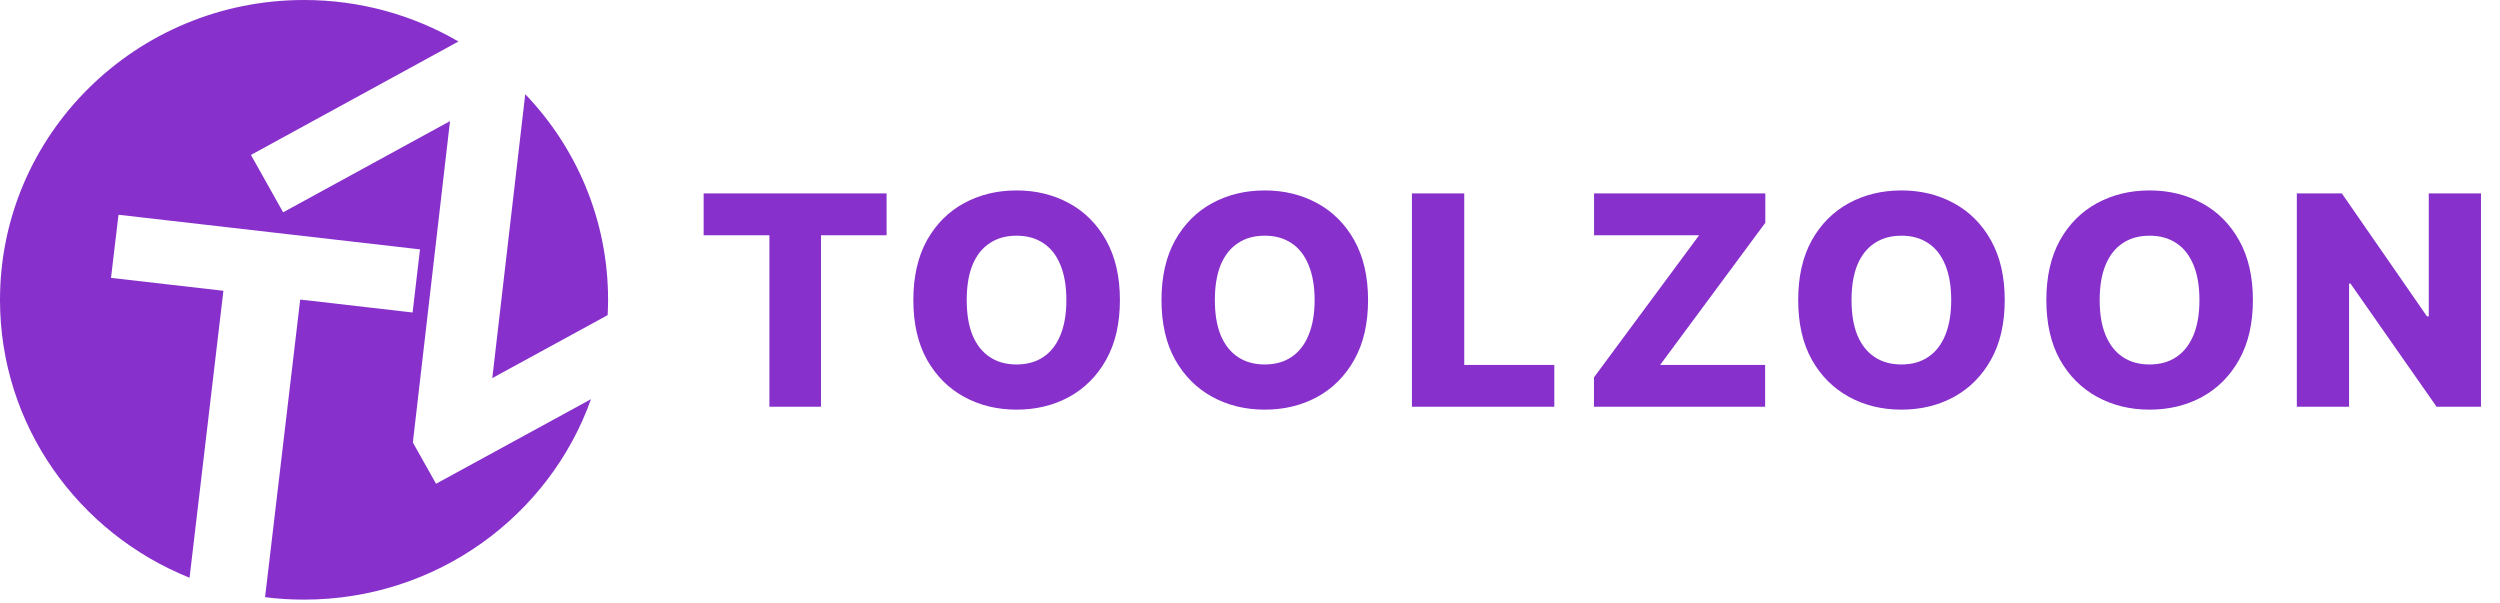 <?xml version="1.0" encoding="UTF-8"?>
<svg xmlns="http://www.w3.org/2000/svg" xmlns:xlink="http://www.w3.org/1999/xlink" width="112px" height="27px" viewBox="0 0 112 27" version="1.1">
<g id="surface1">
<path style=" stroke:none;fill-rule:nonzero;fill:rgb(52.941%,18.824%,79.608%);fill-opacity:1;" d="M 31.523 10.539 L 31.523 8.664 L 39.719 8.664 L 39.719 10.539 L 36.781 10.539 L 36.781 18.223 L 34.469 18.223 L 34.469 10.539 Z M 50.172 13.441 C 50.172 14.496 49.965 15.387 49.555 16.117 C 49.145 16.848 48.59 17.402 47.891 17.785 C 47.191 18.164 46.41 18.352 45.539 18.352 C 44.672 18.352 43.887 18.16 43.188 17.777 C 42.492 17.395 41.938 16.84 41.527 16.113 C 41.121 15.383 40.918 14.492 40.918 13.441 C 40.918 12.391 41.121 11.5 41.527 10.766 C 41.938 10.035 42.492 9.48 43.188 9.102 C 43.887 8.723 44.672 8.531 45.539 8.531 C 46.41 8.531 47.191 8.723 47.891 9.102 C 48.59 9.48 49.145 10.035 49.555 10.766 C 49.965 11.5 50.172 12.391 50.172 13.441 Z M 47.773 13.441 C 47.773 12.82 47.684 12.293 47.504 11.863 C 47.328 11.434 47.074 11.109 46.738 10.891 C 46.406 10.668 46.008 10.559 45.539 10.559 C 45.078 10.559 44.676 10.668 44.344 10.891 C 44.008 11.109 43.75 11.434 43.57 11.863 C 43.395 12.293 43.309 12.82 43.309 13.441 C 43.309 14.066 43.395 14.59 43.57 15.02 C 43.75 15.449 44.008 15.773 44.344 15.996 C 44.676 16.219 45.078 16.328 45.539 16.328 C 46.008 16.328 46.406 16.219 46.738 15.996 C 47.074 15.773 47.328 15.449 47.504 15.02 C 47.684 14.59 47.773 14.066 47.773 13.441 Z M 61.289 13.441 C 61.289 14.496 61.082 15.387 60.672 16.117 C 60.262 16.848 59.707 17.402 59.008 17.785 C 58.309 18.164 57.527 18.352 56.66 18.352 C 55.789 18.352 55.004 18.16 54.305 17.777 C 53.609 17.395 53.055 16.84 52.645 16.113 C 52.238 15.383 52.035 14.492 52.035 13.441 C 52.035 12.391 52.238 11.5 52.645 10.766 C 53.055 10.035 53.609 9.48 54.305 9.102 C 55.004 8.723 55.789 8.531 56.66 8.531 C 57.527 8.531 58.309 8.723 59.008 9.102 C 59.707 9.48 60.262 10.035 60.672 10.766 C 61.082 11.5 61.289 12.391 61.289 13.441 Z M 58.895 13.441 C 58.895 12.82 58.801 12.293 58.621 11.863 C 58.445 11.434 58.191 11.109 57.855 10.891 C 57.523 10.668 57.125 10.559 56.66 10.559 C 56.195 10.559 55.797 10.668 55.461 10.891 C 55.125 11.109 54.871 11.434 54.688 11.863 C 54.512 12.293 54.426 12.82 54.426 13.441 C 54.426 14.066 54.512 14.59 54.688 15.02 C 54.871 15.449 55.125 15.773 55.461 15.996 C 55.797 16.219 56.195 16.328 56.66 16.328 C 57.125 16.328 57.523 16.219 57.855 15.996 C 58.191 15.773 58.445 15.449 58.621 15.02 C 58.801 14.59 58.895 14.066 58.895 13.441 Z M 63.254 18.223 L 63.254 8.664 L 65.598 8.664 L 65.598 16.348 L 69.633 16.348 L 69.633 18.223 Z M 71.41 18.223 L 71.41 16.906 L 76.121 10.539 L 71.414 10.539 L 71.414 8.664 L 79.086 8.664 L 79.086 9.98 L 74.375 16.348 L 79.078 16.348 L 79.078 18.223 Z M 89.812 13.441 C 89.812 14.496 89.605 15.387 89.195 16.117 C 88.785 16.848 88.23 17.402 87.531 17.785 C 86.832 18.164 86.051 18.352 85.184 18.352 C 84.312 18.352 83.527 18.16 82.828 17.777 C 82.133 17.395 81.578 16.84 81.168 16.113 C 80.762 15.383 80.559 14.492 80.559 13.441 C 80.559 12.391 80.762 11.5 81.168 10.766 C 81.578 10.035 82.133 9.48 82.828 9.102 C 83.527 8.723 84.312 8.531 85.184 8.531 C 86.051 8.531 86.832 8.723 87.531 9.102 C 88.23 9.48 88.785 10.035 89.195 10.766 C 89.605 11.5 89.812 12.391 89.812 13.441 Z M 87.414 13.441 C 87.414 12.82 87.324 12.293 87.145 11.863 C 86.969 11.434 86.715 11.109 86.379 10.891 C 86.047 10.668 85.648 10.559 85.184 10.559 C 84.719 10.559 84.32 10.668 83.984 10.891 C 83.648 11.109 83.391 11.434 83.211 11.863 C 83.035 12.293 82.949 12.82 82.949 13.441 C 82.949 14.066 83.035 14.59 83.211 15.02 C 83.391 15.449 83.648 15.773 83.984 15.996 C 84.32 16.219 84.719 16.328 85.184 16.328 C 85.648 16.328 86.047 16.219 86.379 15.996 C 86.715 15.773 86.969 15.449 87.145 15.02 C 87.324 14.59 87.414 14.066 87.414 13.441 Z M 100.93 13.441 C 100.93 14.496 100.723 15.387 100.312 16.117 C 99.902 16.848 99.348 17.402 98.648 17.785 C 97.949 18.164 97.168 18.352 96.301 18.352 C 95.43 18.352 94.645 18.16 93.945 17.777 C 93.25 17.395 92.695 16.84 92.285 16.113 C 91.879 15.383 91.676 14.492 91.676 13.441 C 91.676 12.391 91.879 11.5 92.285 10.766 C 92.695 10.035 93.25 9.48 93.945 9.102 C 94.645 8.723 95.43 8.531 96.301 8.531 C 97.168 8.531 97.949 8.723 98.648 9.102 C 99.348 9.48 99.902 10.035 100.312 10.766 C 100.723 11.5 100.93 12.391 100.93 13.441 Z M 98.535 13.441 C 98.535 12.82 98.445 12.293 98.266 11.863 C 98.086 11.434 97.832 11.109 97.496 10.891 C 97.164 10.668 96.766 10.559 96.301 10.559 C 95.836 10.559 95.438 10.668 95.102 10.891 C 94.766 11.109 94.512 11.434 94.332 11.863 C 94.152 12.293 94.066 12.82 94.066 13.441 C 94.066 14.066 94.152 14.59 94.332 15.02 C 94.512 15.449 94.766 15.773 95.102 15.996 C 95.438 16.219 95.836 16.328 96.301 16.328 C 96.766 16.328 97.164 16.219 97.496 15.996 C 97.832 15.773 98.086 15.449 98.266 15.02 C 98.445 14.59 98.535 14.066 98.535 13.441 Z M 111.148 8.664 L 111.148 18.223 L 109.16 18.223 L 105.301 12.703 L 105.238 12.703 L 105.238 18.223 L 102.898 18.223 L 102.898 8.664 L 104.914 8.664 L 108.727 14.172 L 108.809 14.172 L 108.809 8.664 Z M 111.148 8.664 "/>
<path style=" stroke:none;fill-rule:evenodd;fill:rgb(52.941%,18.824%,79.608%);fill-opacity:1;" d="M 18.484 14 L 13.637 13.441 L 13.633 13.445 C 13.629 13.449 13.625 13.449 13.621 13.449 C 13.617 13.449 13.613 13.449 13.609 13.445 L 13.605 13.445 C 13.605 13.441 13.605 13.441 13.605 13.438 L 13.449 13.422 L 11.875 26.754 C 12.445 26.828 13.027 26.863 13.621 26.863 C 19.562 26.863 24.613 23.113 26.477 17.883 L 19.535 21.672 L 18.496 19.824 L 20.16 5.426 L 12.684 9.512 L 11.242 6.941 L 20.539 1.859 C 18.512 0.68 16.148 0 13.621 0 C 6.098 0 0 6.016 0 13.434 C 0 19.062 3.512 23.883 8.492 25.883 L 10.008 13.027 L 4.973 12.449 L 5.309 9.621 L 18.816 11.172 Z M 23.531 4.219 L 22.055 16.938 L 27.223 14.117 C 27.234 13.891 27.242 13.66 27.242 13.434 C 27.242 9.863 25.832 6.621 23.531 4.219 Z M 23.531 4.219 "/>
</g>
</svg>
